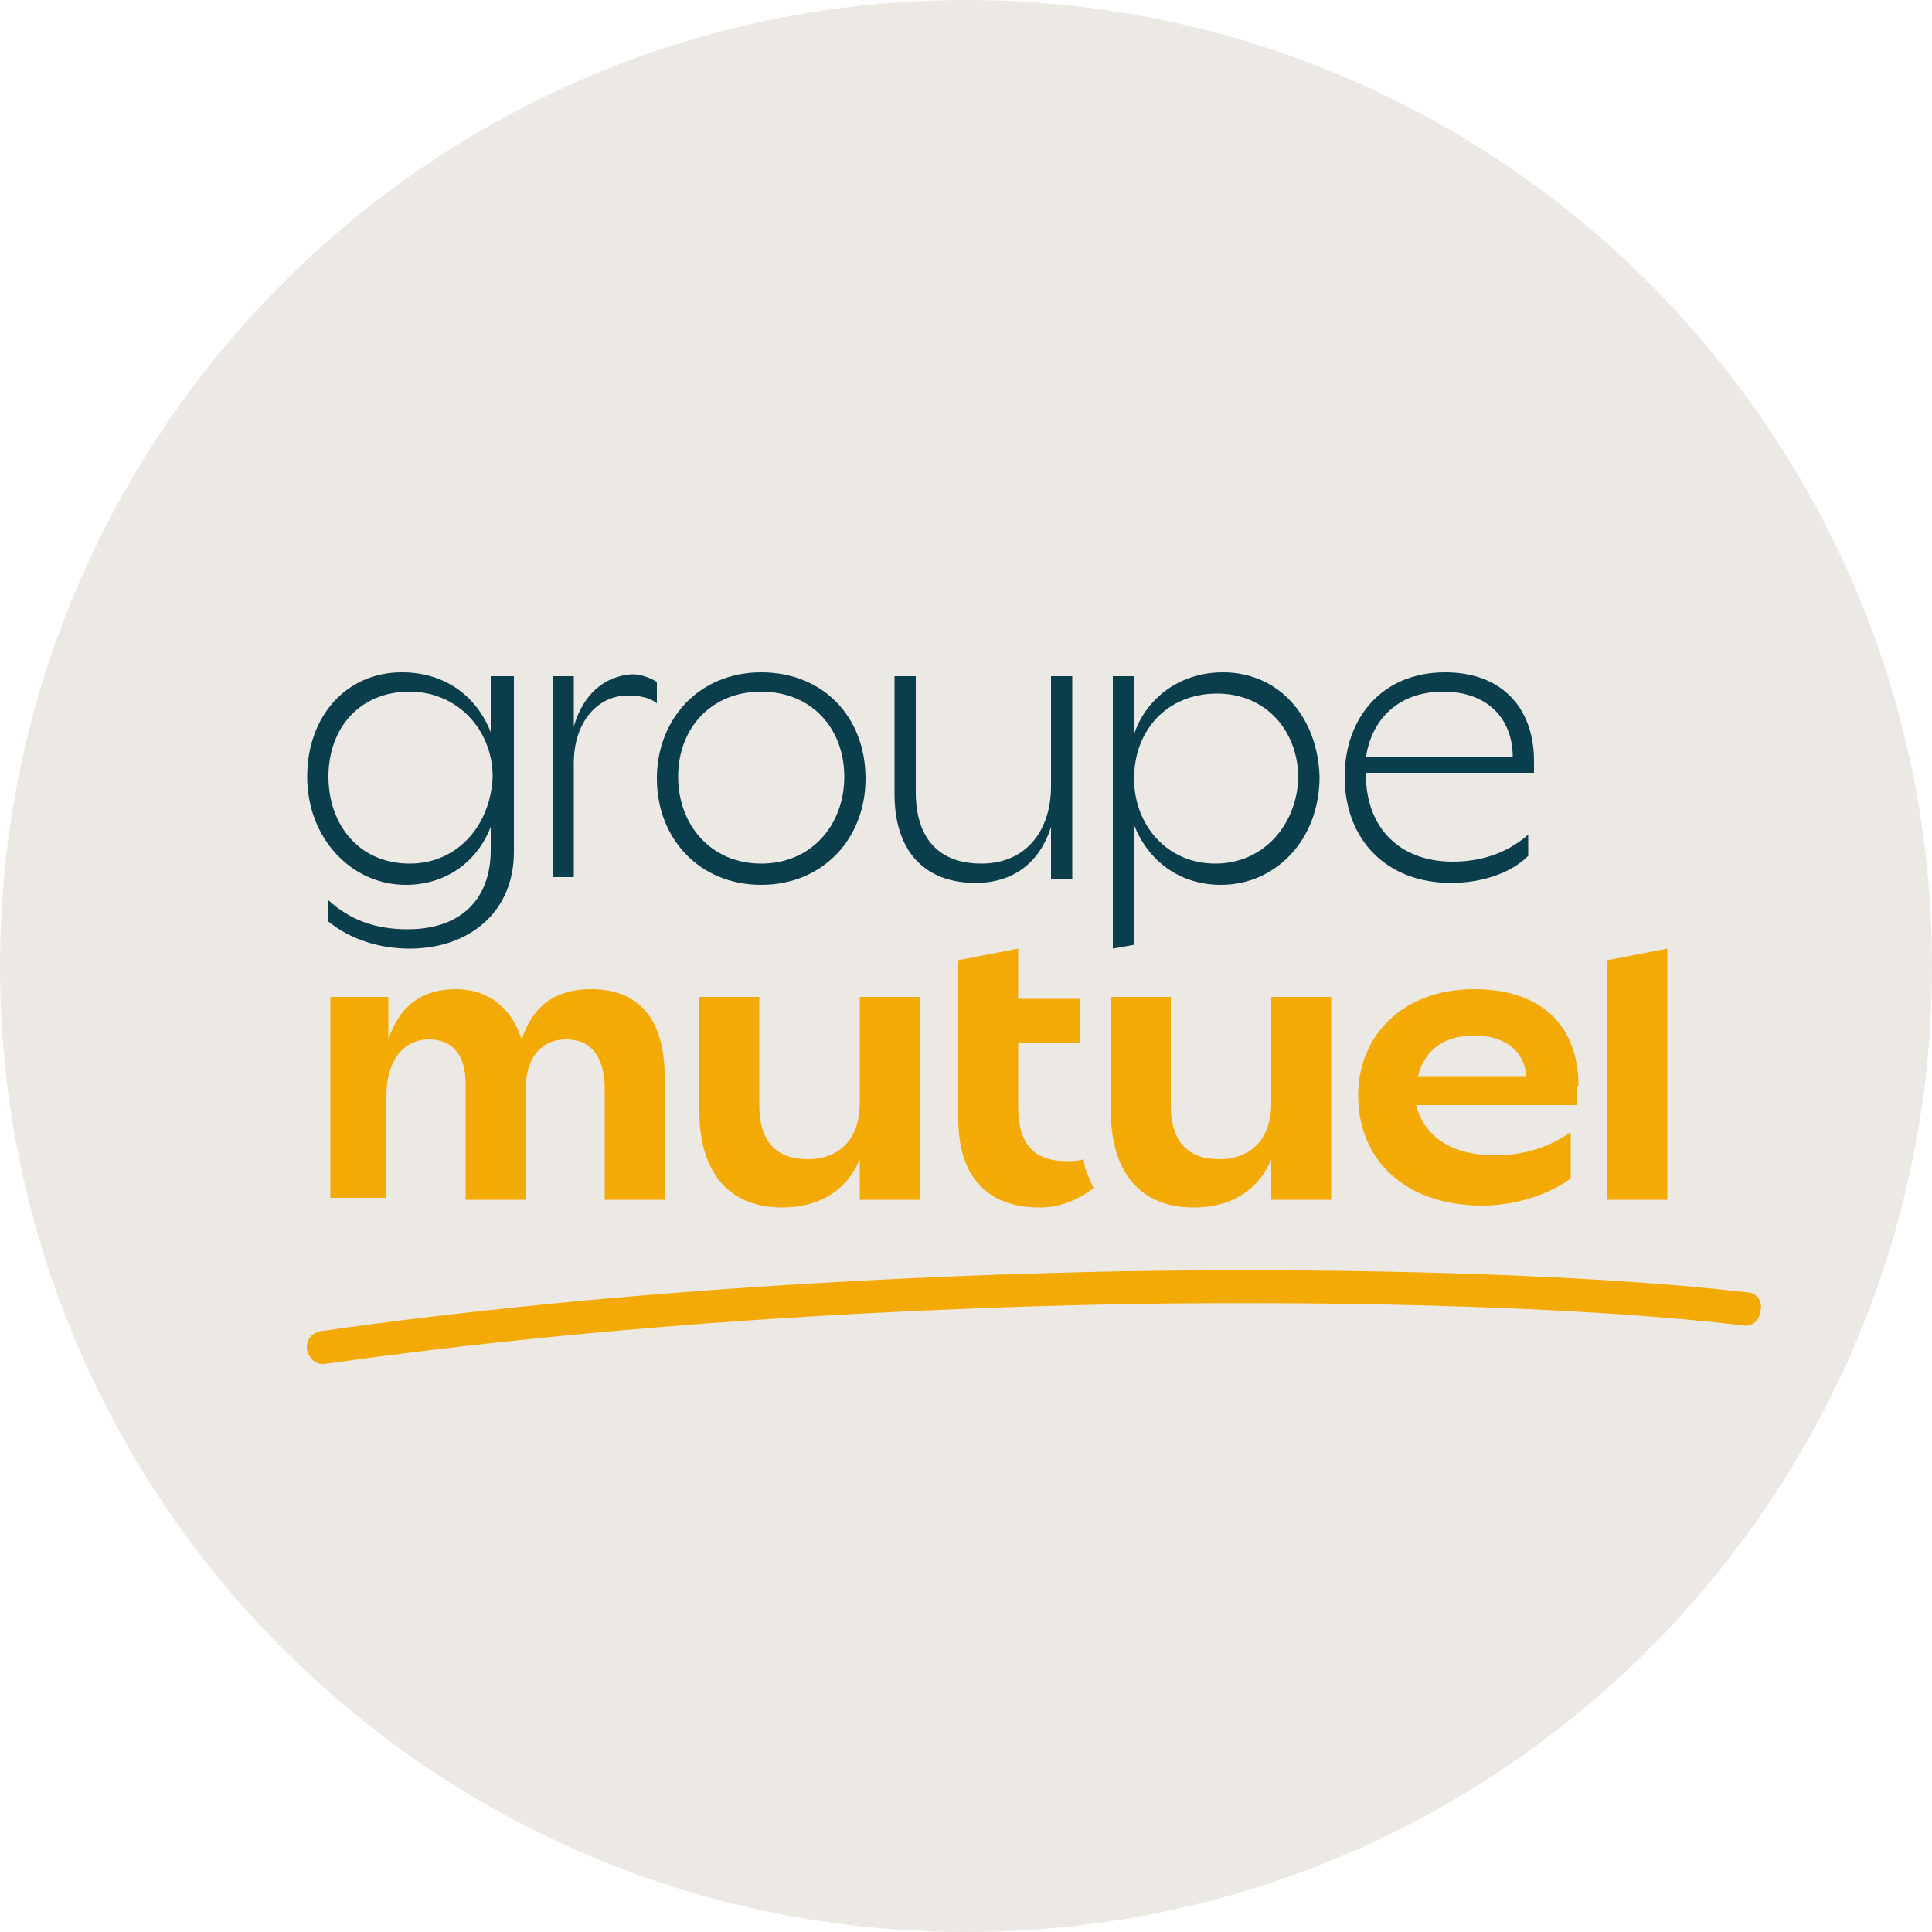 <?xml version="1.0" encoding="utf-8"?>
<!-- Generator: Adobe Illustrator 27.4.1, SVG Export Plug-In . SVG Version: 6.00 Build 0)  -->
<svg version="1.1" id="Calque_19" xmlns="http://www.w3.org/2000/svg" xmlns:xlink="http://www.w3.org/1999/xlink" x="0px" y="0px"
	 width="100px" height="100px" viewBox="0 0 100 100" style="enable-background:new 0 0 100 100;" xml:space="preserve">
<style type="text/css">
	.st0{fill:#ECE8E3;}
	.st1{clip-path:url(#SVGID_00000021805020874713738040000009336688016215210683_);fill:#0A3E4C;}
	.st2{clip-path:url(#SVGID_00000021805020874713738040000009336688016215210683_);fill:#F4AA04;}
</style>
<path class="st0" d="M50,100c27.6,0,50-22.4,50-50S77.6,0,50,0C22.4,0,0,22.4,0,50S22.4,100,50,100"/>
<g>
	<defs>
		<rect id="SVGID_1_" x="15.9" y="34.8" width="75.3" height="35.8"/>
	</defs>
	<clipPath id="SVGID_00000114761926410686126150000001817592442497217718_">
		<use xlink:href="#SVGID_1_"  style="overflow:visible;"/>
	</clipPath>
	<path style="clip-path:url(#SVGID_00000114761926410686126150000001817592442497217718_);fill:#0A3E4C;" d="M29.7,37.6V35h-1.1
		v10.4h1.1v-5.9c0-2.1,1.2-3.5,2.8-3.5c0.6,0,1.1,0.1,1.5,0.4v-1.1c-0.3-0.2-0.8-0.4-1.3-0.4C31.3,35,30.2,35.9,29.7,37.6"/>
	<path style="clip-path:url(#SVGID_00000114761926410686126150000001817592442497217718_);fill:#0A3E4C;" d="M39.4,34.8
		c-3.2,0-5.4,2.4-5.4,5.5c0,3.1,2.2,5.5,5.4,5.5c3.2,0,5.4-2.4,5.4-5.5C44.8,37.1,42.6,34.8,39.4,34.8 M39.4,44.7
		c-2.6,0-4.3-2-4.3-4.5c0-2.5,1.7-4.4,4.3-4.4c2.6,0,4.3,1.9,4.3,4.4C43.7,42.7,42,44.7,39.4,44.7"/>
	<path style="clip-path:url(#SVGID_00000114761926410686126150000001817592442497217718_);fill:#0A3E4C;" d="M54.4,40.7
		c0,2.3-1.3,4-3.6,4c-2.2,0-3.4-1.3-3.4-3.7v-6h-1.1v6.1c0,2.9,1.5,4.6,4.2,4.6c1.9,0,3.3-1,3.9-2.9v2.7h1.1V35h-1.1V40.7z"/>
	<path style="clip-path:url(#SVGID_00000114761926410686126150000001817592442497217718_);fill:#0A3E4C;" d="M63.3,34.8
		c-2.3,0-4,1.4-4.6,3.2v-3h-1.1v14.1l1.1-0.2v-6.2c0.7,1.8,2.3,3.1,4.5,3.1c2.8,0,5.1-2.3,5.1-5.6C68.2,37.1,66.2,34.8,63.3,34.8
		 M62.9,44.7c-2.5,0-4.2-2-4.2-4.4c0-2.5,1.7-4.4,4.3-4.4c2.5,0,4.2,1.9,4.2,4.4C67.1,42.7,65.4,44.7,62.9,44.7"/>
	<path style="clip-path:url(#SVGID_00000114761926410686126150000001817592442497217718_);fill:#0A3E4C;" d="M79.4,40.1v-0.7
		c0-2.8-1.7-4.6-4.6-4.6c-3.3,0-5.2,2.4-5.2,5.4c0,3.3,2.2,5.5,5.5,5.5c1.6,0,3.1-0.5,4-1.4v-1.1c-0.9,0.8-2.2,1.4-3.9,1.4
		c-2.8,0-4.5-1.8-4.5-4.5v-0.1H79.4z M74.7,35.8c2.3,0,3.6,1.4,3.6,3.4h-7.6C71,37.2,72.4,35.8,74.7,35.8"/>
	<path style="clip-path:url(#SVGID_00000114761926410686126150000001817592442497217718_);fill:#0A3E4C;" d="M25.4,35v2.9
		c-0.7-1.8-2.3-3.1-4.6-3.1c-2.9,0-4.9,2.3-4.9,5.4c0,3.2,2.3,5.6,5.1,5.6c2.1,0,3.7-1.2,4.4-3v1.2c0,2.5-1.5,4.1-4.3,4.1
		c-1.7,0-3-0.5-4.1-1.5v1.1c1.1,0.9,2.6,1.4,4.2,1.4c3.1,0,5.4-1.9,5.4-5V35H25.4z M21.2,44.7c-2.6,0-4.2-2-4.2-4.5
		c0-2.5,1.6-4.4,4.2-4.4c2.5,0,4.3,2,4.3,4.4C25.4,42.7,23.7,44.7,21.2,44.7"/>
	<path style="clip-path:url(#SVGID_00000114761926410686126150000001817592442497217718_);fill:#F4AA04;" d="M90.5,66.9
		c-7.7-0.9-19.8-1.3-32.3-1.1c-10.4,0.2-26.1,0.9-41.6,3.1c-0.5,0.1-0.8,0.5-0.7,1c0.1,0.4,0.4,0.7,0.8,0.7c0,0,0.1,0,0.1,0
		c15.5-2.2,31-2.9,41.4-3.1c12.4-0.2,24.4,0.2,32,1.1c0.5,0.1,0.9-0.3,0.9-0.7C91.3,67.4,90.9,66.9,90.5,66.9"/>
	<polygon style="clip-path:url(#SVGID_00000114761926410686126150000001817592442497217718_);fill:#F4AA04;" points="86.3,49.1 
		83.2,49.7 83.2,62.1 86.3,62.1 	"/>
	<path style="clip-path:url(#SVGID_00000114761926410686126150000001817592442497217718_);fill:#F4AA04;" d="M81.7,56.2
		c0-3.1-1.9-5-5.4-5c-3.7,0-6,2.4-6,5.5c0,3.4,2.5,5.7,6.4,5.7c1.8,0,3.5-0.6,4.6-1.4v-2.4c-1,0.7-2.3,1.2-3.9,1.2
		c-2.3,0-3.7-1-4.1-2.6h8.3V56.2z M73.4,55.7c0.3-1.3,1.3-2.1,2.9-2.1c1.6,0,2.6,0.8,2.7,2.1H73.4z"/>
	<path style="clip-path:url(#SVGID_00000114761926410686126150000001817592442497217718_);fill:#F4AA04;" d="M20,56.7
		c0-1.7,0.8-2.9,2.2-2.9c1.3,0,1.9,0.9,1.9,2.3v6h3.1v-5.7c0-1.5,0.7-2.6,2.1-2.6c1.3,0,2,0.9,2,2.6v5.7h3.1v-6.4
		c0-2.9-1.3-4.5-3.8-4.5c-1.8,0-3,0.8-3.6,2.6c-0.5-1.6-1.7-2.6-3.4-2.6c-1.7,0-2.9,0.8-3.5,2.6v-2.2h-3v10.4H20V56.7z"/>
	<path style="clip-path:url(#SVGID_00000114761926410686126150000001817592442497217718_);fill:#F4AA04;" d="M40.5,62.5
		c1.8,0,3.3-0.8,4-2.5v2.1h3.1V51.6h-3.1v5.5c0,1.8-1,2.9-2.7,2.9c-1.6,0-2.5-0.9-2.5-2.8v-5.6h-3.1v6.2
		C36.3,60.8,37.8,62.5,40.5,62.5"/>
	<path style="clip-path:url(#SVGID_00000114761926410686126150000001817592442497217718_);fill:#F4AA04;" d="M61.8,62.5
		c1.8,0,3.3-0.8,4-2.5v2.1h3.1V51.6h-3.1v5.5c0,1.8-1,2.9-2.7,2.9c-1.6,0-2.5-0.9-2.5-2.8v-5.6h-3.1v6.2
		C57.6,60.8,59.1,62.5,61.8,62.5"/>
	<path style="clip-path:url(#SVGID_00000114761926410686126150000001817592442497217718_);fill:#F4AA04;" d="M56.6,61.5
		c-0.8,0.6-1.7,1-2.8,1c-2.7,0-4.2-1.6-4.2-4.6v-8.2l3.1-0.6v2.6h3.2v2.3h-3.2v3.3c0,1.9,0.8,2.8,2.5,2.8c0.3,0,0.6,0,0.9-0.1
		C56.1,60.5,56.4,61,56.6,61.5"/>
</g>
</svg>
